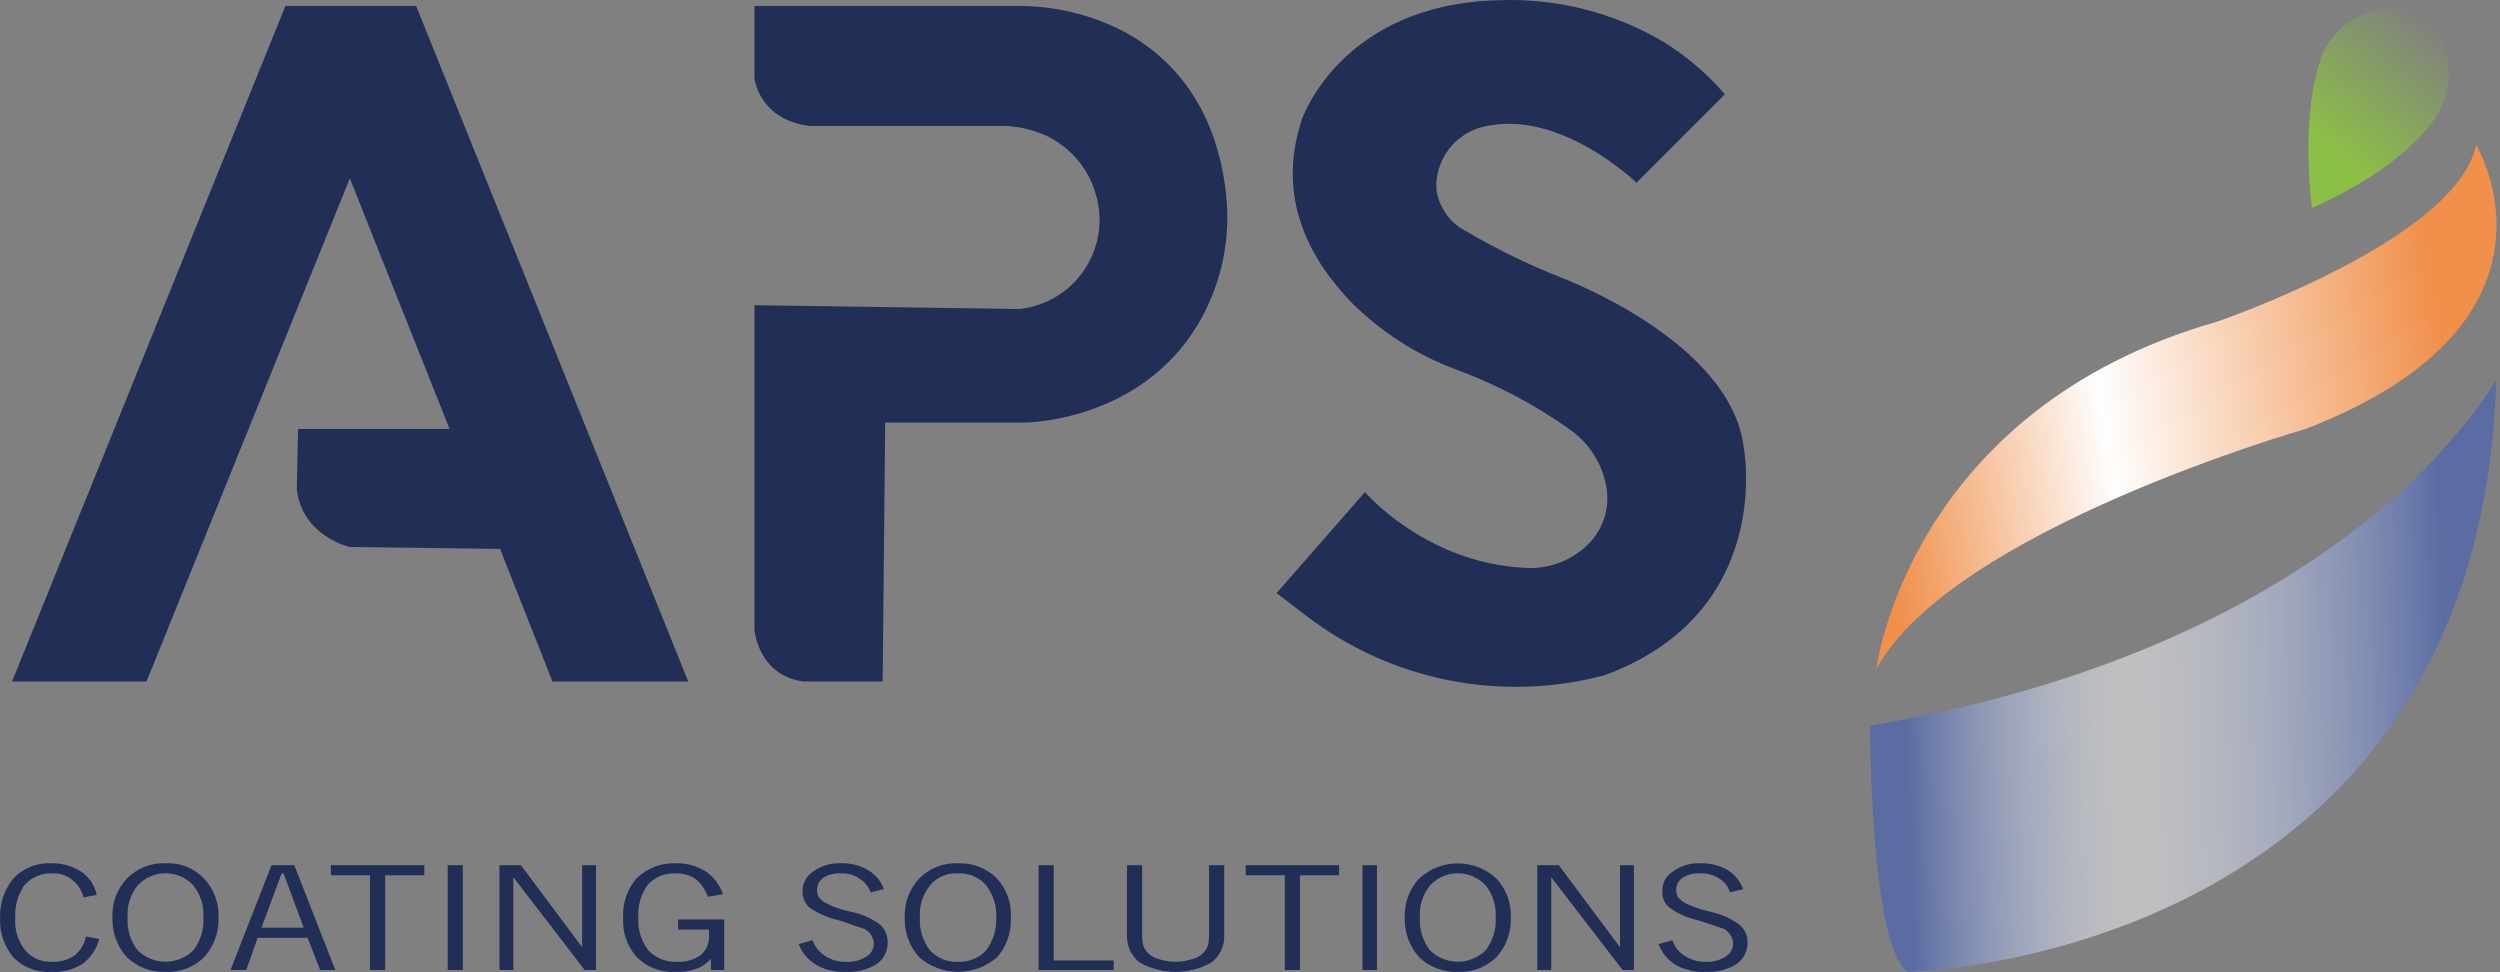 <svg width="396" height="154" viewBox="0 0 396 154" fill="none" xmlns="http://www.w3.org/2000/svg">
<rect x="0" y="0" width="396" height="154" fill="#808080" stroke="none"/>
<path d="M23.213 107.944H1.913L45.213 0.944H65.913L109.013 107.944H87.513L79.213 86.944L55.413 86.644C55.413 86.644 47.813 84.944 47.013 77.444L47.213 67.944H71.213L55.413 28.244L23.213 107.944Z" fill="#212E55"/>
<path d="M119.513 0.944V12.444C119.513 12.444 120.213 18.944 128.213 19.944H158.413C160.969 19.914 163.498 20.461 165.813 21.544C167.605 22.401 169.204 23.614 170.51 25.11C171.817 26.606 172.805 28.353 173.413 30.244C174.1 32.258 174.326 34.401 174.073 36.514C173.82 38.627 173.096 40.656 171.953 42.451C170.811 44.247 169.28 45.762 167.472 46.886C165.665 48.01 163.629 48.713 161.513 48.944H161.213L119.513 48.344V99.844C119.513 99.844 120.113 106.944 127.213 107.944H139.813L140.213 66.944H162.213C162.213 66.944 183.713 66.944 191.913 47.044C194.02 41.92 194.81 36.351 194.213 30.844C193.413 23.044 190.113 11.444 177.913 4.944C172.718 2.275 166.954 0.902 161.113 0.944H119.513Z" fill="#212E55"/>
<path d="M273.213 14.944L259.213 28.944C259.213 28.944 247.513 17.544 235.613 19.944C233.684 20.266 231.897 21.165 230.487 22.521C229.077 23.877 228.11 25.628 227.713 27.544C227.482 28.49 227.443 29.473 227.597 30.435C227.752 31.397 228.097 32.318 228.613 33.144C229.366 34.544 230.513 35.691 231.913 36.444C236.808 39.343 241.924 41.851 247.213 43.944C247.213 43.944 274.213 53.944 276.213 70.944C276.213 70.944 281.213 96.944 254.213 106.944C246.136 109.103 237.67 109.379 229.469 107.749C221.268 106.119 213.551 102.628 206.913 97.544L202.213 93.944L216.213 77.944C216.213 77.944 225.713 89.144 241.513 89.944C243.253 90.066 244.999 89.837 246.649 89.27C248.298 88.703 249.816 87.81 251.113 86.644C252.462 85.456 253.476 83.935 254.055 82.233C254.634 80.532 254.757 78.708 254.413 76.944C253.75 73.399 251.744 70.246 248.813 68.144C243.148 64.091 236.958 60.828 230.413 58.444C224.298 56.136 218.743 52.557 214.113 47.944C207.713 41.344 202.013 31.544 206.213 18.944C206.213 18.944 212.313 0.744 237.213 0.044C246.434 -0.352 255.572 1.941 263.513 6.644C267.158 8.89 270.431 11.69 273.213 14.944Z" fill="#212E55"/>
<path d="M366.213 32.944C366.213 32.944 364.413 19.844 367.313 10.244C368.043 7.562 369.675 5.213 371.933 3.592C374.191 1.971 376.939 1.177 379.713 1.344C381.423 1.422 383.065 2.033 384.41 3.091C385.755 4.149 386.735 5.601 387.213 7.244C387.94 9.365 388.111 11.638 387.708 13.844C387.305 16.05 386.343 18.116 384.913 19.844C382.013 23.444 376.513 28.344 366.213 32.944Z" fill="url(#paint0_linear_1_3)"/>
<path d="M297.213 105.944C297.213 105.944 302.213 64.944 351.213 50.944C351.213 50.944 389.213 37.944 392.213 22.944C392.213 22.944 409.213 50.944 365.213 67.944C365.213 67.944 309.213 83.944 297.213 105.944Z" fill="url(#paint1_linear_1_3)"/>
<path d="M296.213 114.944C296.213 114.944 296.213 149.944 302.213 153.944C302.213 153.944 392.713 152.144 395.413 60.044C395.413 60.044 373.213 101.944 296.213 114.944Z" fill="url(#paint2_linear_1_3)"/>
<path d="M15.713 148.744C15.299 150.294 14.385 151.665 13.113 152.644C11.655 153.578 9.942 154.032 8.213 153.944C7.115 154.022 6.012 153.866 4.978 153.487C3.943 153.107 3.001 152.513 2.213 151.744C0.675 149.978 -0.114 147.682 0.013 145.344C-0.058 143.044 0.726 140.799 2.213 139.044C2.966 138.277 3.871 137.676 4.87 137.28C5.869 136.884 6.94 136.701 8.013 136.744C9.707 136.689 11.379 137.142 12.813 138.044C13.454 138.465 14.005 139.009 14.434 139.644C14.863 140.279 15.162 140.993 15.313 141.744L13.213 142.144C12.958 141.029 12.322 140.039 11.413 139.344C10.537 138.644 9.434 138.288 8.313 138.344C7.493 138.303 6.673 138.443 5.913 138.754C5.152 139.065 4.47 139.539 3.913 140.144C2.832 141.692 2.303 143.559 2.413 145.444C2.283 147.285 2.854 149.107 4.013 150.544C4.541 151.158 5.204 151.64 5.95 151.953C6.697 152.265 7.506 152.399 8.313 152.344C9.557 152.395 10.784 152.044 11.813 151.344C12.748 150.587 13.386 149.525 13.613 148.344L15.713 148.744Z" fill="#212E55"/>
<path d="M17.813 145.344C17.763 144.209 17.941 143.076 18.336 142.011C18.731 140.946 19.335 139.971 20.113 139.144C20.907 138.341 21.859 137.713 22.91 137.299C23.96 136.886 25.085 136.697 26.213 136.744C27.343 136.684 28.472 136.867 29.524 137.281C30.576 137.695 31.527 138.331 32.313 139.144C33.091 139.971 33.696 140.946 34.091 142.011C34.486 143.076 34.664 144.209 34.613 145.344C34.697 147.664 33.872 149.924 32.313 151.644C31.508 152.424 30.551 153.031 29.502 153.426C28.453 153.822 27.333 153.998 26.213 153.944C25.095 153.986 23.979 153.805 22.931 153.41C21.884 153.015 20.925 152.415 20.113 151.644C18.554 149.924 17.729 147.664 17.813 145.344ZM20.213 145.344C20.096 147.214 20.665 149.063 21.813 150.544C22.99 151.692 24.569 152.335 26.213 152.335C27.858 152.335 29.436 151.692 30.613 150.544C31.762 149.063 32.331 147.214 32.213 145.344C32.344 143.503 31.772 141.681 30.613 140.244C30.052 139.638 29.371 139.155 28.614 138.824C27.857 138.494 27.039 138.323 26.213 138.323C25.387 138.323 24.57 138.494 23.813 138.824C23.056 139.155 22.375 139.638 21.813 140.244C20.654 141.681 20.083 143.503 20.213 145.344Z" fill="#212E55"/>
<path d="M36.513 153.644L43.013 137.044H46.613L53.113 153.644H50.713L48.713 148.544H40.813L39.013 153.644H36.513ZM41.413 146.944H48.113L44.913 138.344H44.613L41.413 146.944Z" fill="#212E55"/>
<path d="M58.613 153.644V138.644H52.413V137.044H67.213V138.644H61.013V153.644H58.613Z" fill="#212E55"/>
<path d="M70.913 153.644V137.044H73.313V153.644H70.913Z" fill="#212E55"/>
<path d="M79.113 153.644V137.044H82.513L92.213 150.044V137.044H94.413V153.644H92.613L81.313 138.944V153.644H79.113Z" fill="#212E55"/>
<path d="M112.613 153.644V151.844C112.004 152.574 111.21 153.127 110.313 153.444C109.257 153.827 108.136 153.997 107.013 153.944C105.892 154.01 104.769 153.84 103.718 153.443C102.667 153.047 101.712 152.434 100.913 151.644C100.148 150.812 99.559 149.834 99.181 148.768C98.803 147.703 98.644 146.572 98.713 145.444C98.634 144.284 98.788 143.12 99.165 142.021C99.543 140.922 100.138 139.91 100.913 139.044C101.741 138.266 102.716 137.661 103.78 137.266C104.845 136.871 105.979 136.694 107.113 136.744C108.772 136.72 110.403 137.171 111.813 138.044C113.075 138.925 114.021 140.186 114.513 141.644L112.113 142.044C111.747 140.955 111.09 139.987 110.213 139.244C109.265 138.621 108.147 138.307 107.013 138.344C106.193 138.303 105.373 138.443 104.613 138.754C103.852 139.065 103.17 139.54 102.613 140.144C101.517 141.647 100.985 143.488 101.113 145.344C100.996 147.214 101.565 149.063 102.713 150.544C103.289 151.151 103.99 151.626 104.766 151.937C105.543 152.247 106.378 152.386 107.213 152.344C108.523 152.424 109.823 152.073 110.913 151.344C111.364 150.987 111.725 150.53 111.968 150.009C112.211 149.489 112.329 148.918 112.313 148.344V147.244H107.413V145.644H114.713V153.644H112.613Z" fill="#212E55"/>
<path d="M126.513 149.544L128.713 148.944C129.088 149.974 129.791 150.852 130.713 151.444C131.667 152.055 132.781 152.368 133.913 152.344C135.071 152.439 136.228 152.158 137.213 151.544C137.581 151.331 137.886 151.025 138.097 150.656C138.308 150.287 138.417 149.869 138.413 149.444C138.389 148.984 138.251 148.538 138.013 148.144C137.747 147.714 137.366 147.368 136.913 147.144L133.413 145.944L132.013 145.544C130.652 145.168 129.366 144.559 128.213 143.744C127.867 143.426 127.591 143.039 127.401 142.609C127.212 142.179 127.114 141.714 127.113 141.244C127.098 140.609 127.247 139.982 127.545 139.422C127.842 138.861 128.279 138.387 128.813 138.044C130.123 137.114 131.709 136.656 133.313 136.744C134.79 136.7 136.248 137.082 137.513 137.844C138.674 138.518 139.559 139.581 140.013 140.844L137.913 141.344C137.573 140.432 136.94 139.658 136.113 139.144C135.23 138.552 134.174 138.271 133.113 138.344C132.162 138.285 131.216 138.53 130.413 139.044C130.09 139.265 129.829 139.564 129.654 139.914C129.479 140.264 129.396 140.653 129.413 141.044C129.419 141.43 129.523 141.808 129.713 142.144C130.015 142.516 130.389 142.822 130.813 143.044C131.824 143.579 132.9 143.982 134.013 144.244L135.313 144.544C136.833 144.923 138.261 145.603 139.513 146.544C139.873 146.915 140.155 147.353 140.344 147.834C140.533 148.314 140.624 148.828 140.613 149.344C140.614 150.015 140.451 150.675 140.137 151.268C139.823 151.861 139.369 152.368 138.813 152.744C137.368 153.611 135.697 154.029 134.013 153.944C132.374 154.033 130.743 153.652 129.313 152.844C128.03 152.096 127.042 150.931 126.513 149.544Z" fill="#212E55"/>
<path d="M143.313 145.344C143.263 144.209 143.441 143.076 143.836 142.011C144.231 140.946 144.835 139.971 145.613 139.144C146.407 138.341 147.359 137.713 148.41 137.299C149.46 136.886 150.585 136.697 151.713 136.744C152.856 136.695 153.997 136.883 155.064 137.296C156.131 137.709 157.101 138.338 157.913 139.144C158.678 139.976 159.267 140.954 159.645 142.02C160.024 143.085 160.183 144.216 160.113 145.344C160.235 147.651 159.445 149.914 157.913 151.644C156.205 153.122 154.022 153.935 151.763 153.935C149.505 153.935 147.321 153.122 145.613 151.644C144.054 149.924 143.229 147.663 143.313 145.344ZM145.713 145.344C145.596 147.214 146.165 149.063 147.313 150.544C147.87 151.148 148.552 151.623 149.313 151.934C150.073 152.245 150.893 152.385 151.713 152.344C152.549 152.386 153.384 152.247 154.16 151.936C154.937 151.626 155.637 151.151 156.213 150.544C157.316 149.04 157.879 147.208 157.813 145.344C157.897 143.509 157.331 141.702 156.213 140.244C155.66 139.602 154.966 139.097 154.186 138.767C153.405 138.437 152.559 138.293 151.713 138.344C150.882 138.293 150.051 138.438 149.286 138.768C148.522 139.098 147.846 139.604 147.313 140.244C146.154 141.68 145.583 143.503 145.713 145.344Z" fill="#212E55"/>
<path d="M164.513 153.644V137.044H166.913V152.144H176.413V153.644H164.513Z" fill="#212E55"/>
<path d="M178.513 137.044H180.913V147.744C180.879 148.313 180.913 148.883 181.013 149.444C181.085 149.799 181.221 150.137 181.413 150.444C181.865 151.117 182.537 151.611 183.313 151.844C185.19 152.507 187.237 152.507 189.113 151.844C189.89 151.611 190.561 151.117 191.013 150.444C191.206 150.137 191.341 149.799 191.413 149.444C191.511 148.782 191.544 148.112 191.513 147.444V137.044H193.913V148.044C193.961 148.884 193.804 149.724 193.456 150.49C193.107 151.257 192.578 151.927 191.913 152.444C190.174 153.425 188.21 153.941 186.213 153.941C184.216 153.941 182.253 153.425 180.513 152.444C179.849 151.927 179.319 151.257 178.971 150.49C178.623 149.724 178.466 148.884 178.513 148.044V137.044Z" fill="#212E55"/>
<path d="M203.513 153.644V138.644H197.313V137.044H212.113V138.644H205.913V153.644H203.513Z" fill="#212E55"/>
<path d="M215.813 153.644V137.044H218.113V153.644H215.813Z" fill="#212E55"/>
<path d="M222.513 145.344C222.463 144.209 222.641 143.076 223.036 142.011C223.431 140.946 224.035 139.971 224.813 139.144C226.475 137.612 228.653 136.761 230.913 136.761C233.174 136.761 235.351 137.612 237.013 139.144C237.792 139.971 238.396 140.946 238.791 142.011C239.186 143.076 239.364 144.209 239.313 145.344C239.398 147.663 238.572 149.924 237.013 151.644C236.208 152.424 235.251 153.03 234.202 153.426C233.153 153.822 232.033 153.998 230.913 153.944C229.795 153.986 228.679 153.805 227.631 153.41C226.584 153.015 225.626 152.414 224.813 151.644C223.255 149.924 222.429 147.663 222.513 145.344ZM224.913 145.344C224.796 147.214 225.365 149.063 226.513 150.544C227.69 151.692 229.269 152.335 230.913 152.335C232.558 152.335 234.137 151.692 235.313 150.544C236.462 149.063 237.031 147.214 236.913 145.344C237.044 143.503 236.472 141.68 235.313 140.244C234.752 139.638 234.071 139.155 233.314 138.824C232.557 138.494 231.74 138.323 230.913 138.323C230.087 138.323 229.27 138.494 228.513 138.824C227.756 139.155 227.075 139.638 226.513 140.244C225.354 141.68 224.783 143.503 224.913 145.344Z" fill="#212E55"/>
<path d="M243.513 153.644V137.044H246.913L256.613 150.044V137.044H258.813V153.644H257.013L245.713 138.944V153.644H243.513Z" fill="#212E55"/>
<path d="M262.713 149.544L264.913 148.944C265.251 149.994 265.963 150.884 266.913 151.444C267.867 152.055 268.981 152.368 270.113 152.344C271.238 152.424 272.359 152.144 273.313 151.544C273.681 151.331 273.986 151.025 274.197 150.656C274.408 150.287 274.517 149.869 274.513 149.444C274.536 148.977 274.394 148.517 274.113 148.144C273.859 147.74 273.517 147.398 273.113 147.144L269.513 145.944L268.113 145.544C266.781 145.173 265.527 144.563 264.413 143.744C264.051 143.439 263.764 143.055 263.573 142.622C263.382 142.188 263.294 141.717 263.313 141.244C263.278 140.606 263.417 139.971 263.717 139.407C264.017 138.843 264.465 138.371 265.013 138.044C266.316 137.099 267.908 136.639 269.513 136.744C270.987 136.727 272.438 137.106 273.713 137.844C274.82 138.554 275.664 139.608 276.113 140.844L274.013 141.344C273.745 140.422 273.137 139.636 272.313 139.144C271.393 138.551 270.306 138.271 269.213 138.344C268.262 138.285 267.316 138.53 266.513 139.044C266.19 139.265 265.929 139.564 265.754 139.914C265.579 140.264 265.496 140.653 265.513 141.044C265.519 141.43 265.623 141.808 265.813 142.144C266.138 142.492 266.508 142.795 266.913 143.044C267.97 143.555 269.075 143.957 270.213 144.244L271.413 144.544C272.933 144.923 274.361 145.603 275.613 146.544C276.006 146.894 276.317 147.327 276.524 147.811C276.731 148.294 276.83 148.818 276.813 149.344C276.814 150.015 276.651 150.675 276.337 151.268C276.023 151.861 275.568 152.368 275.013 152.744C273.568 153.611 271.897 154.029 270.213 153.944C268.542 154.031 266.88 153.65 265.413 152.844C264.183 152.062 263.236 150.905 262.713 149.544Z" fill="#212E55"/>
<defs>
<linearGradient id="paint0_linear_1_3" x1="366" y1="33" x2="388" y2="5.5" gradientUnits="userSpaceOnUse">
<stop offset="0.266" stop-color="#8CBF46"/>
<stop offset="1" stop-color="#8CBF46" stop-opacity="0"/>
</linearGradient>
<linearGradient id="paint1_linear_1_3" x1="388" y1="58.5" x2="297" y2="73" gradientUnits="userSpaceOnUse">
<stop offset="0.006" stop-color="#F0904B"/>
<stop offset="0.6" stop-color="#FEFEFE"/>
<stop offset="1" stop-color="#F0904B"/>
</linearGradient>
<linearGradient id="paint2_linear_1_3" x1="302.5" y1="130.5" x2="456" y2="125" gradientUnits="userSpaceOnUse">
<stop stop-color="#5A6CA2"/>
<stop offset="0.229" stop-color="#FCFCFC" stop-opacity="0.516"/>
<stop offset="0.558" stop-color="#5A6CA2"/>
</linearGradient>
</defs>
</svg>
